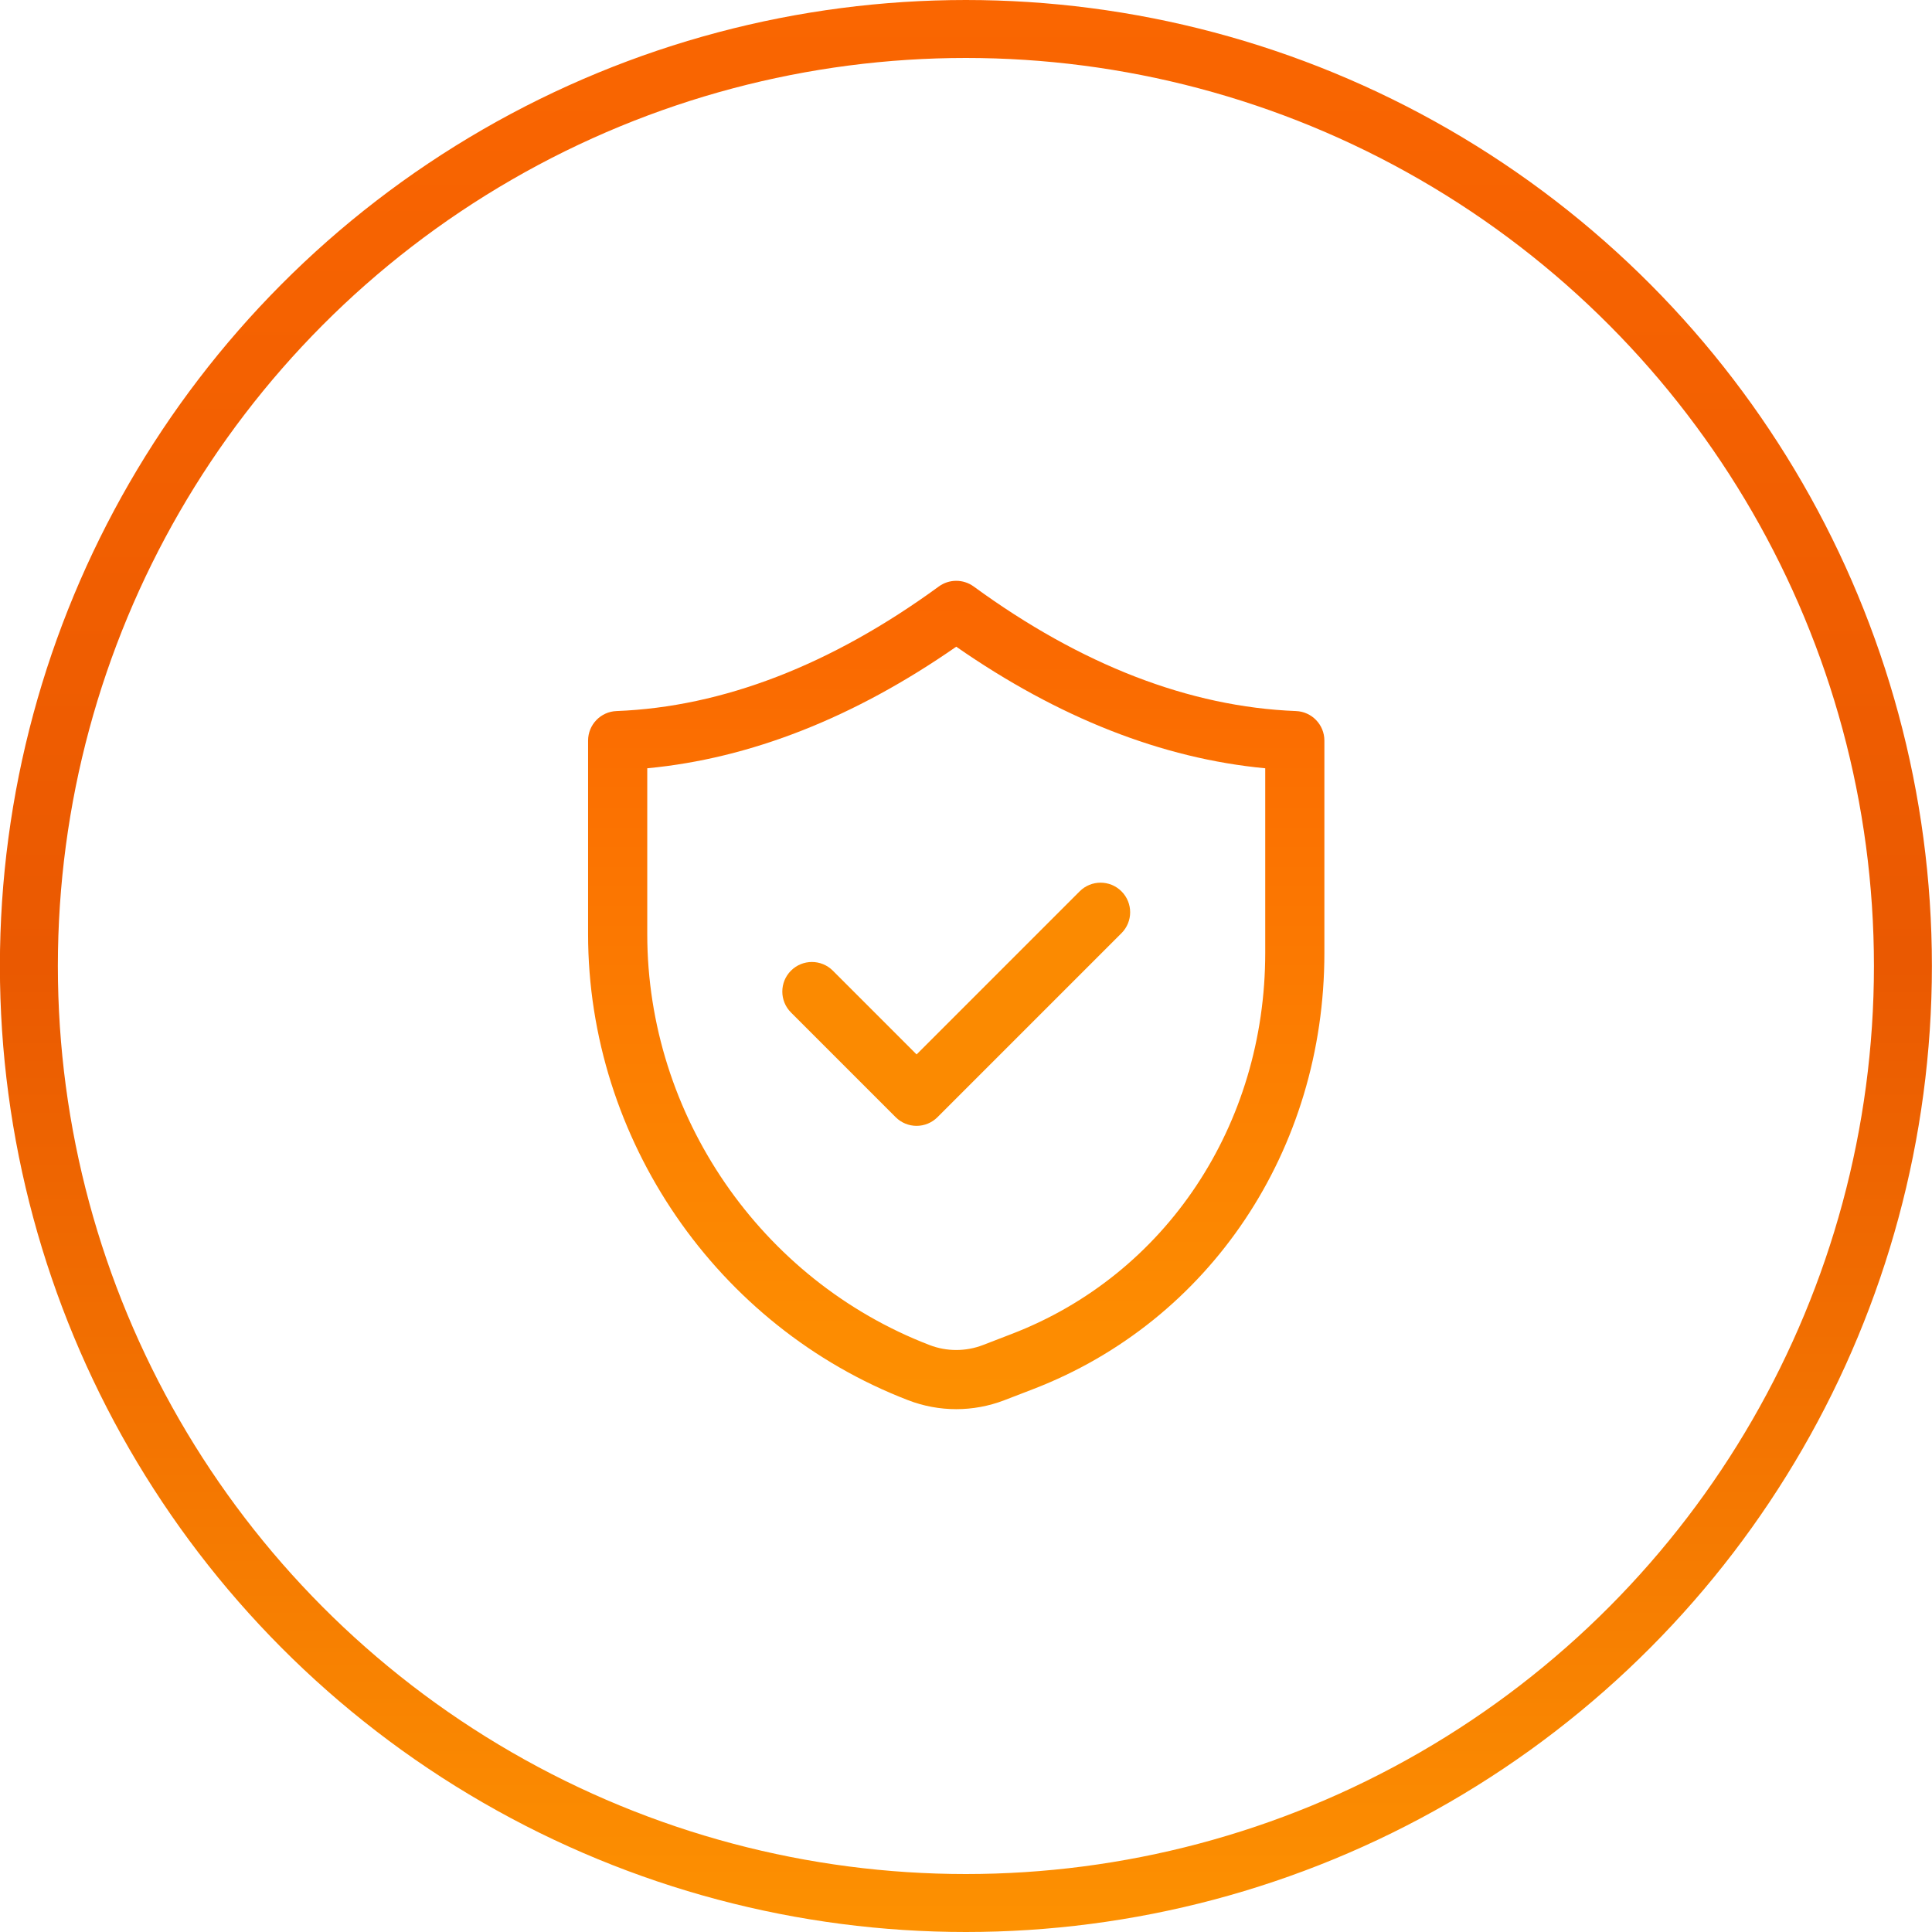 <svg width="100" height="100" viewBox="0 0 100 100" fill="none" xmlns="http://www.w3.org/2000/svg">
<circle cx="49.995" cy="50" r="48.5" stroke="url(#paint0_linear_554_1019)" stroke-width="3"/>
<path d="M30.439 38.333V48.348C30.438 58.966 37.097 68.664 47.011 72.477C47.811 72.785 48.653 72.938 49.495 72.938C50.337 72.938 51.179 72.784 51.98 72.477L53.467 71.904C62.63 68.38 68.552 59.515 68.55 49.323V38.333C68.55 37.511 67.9 36.835 67.079 36.804C61.574 36.59 55.962 34.42 50.398 30.357C49.86 29.965 49.13 29.965 48.592 30.357C43.026 34.42 37.414 36.59 31.911 36.804C31.09 36.835 30.439 37.511 30.439 38.333ZM33.502 39.766C38.837 39.262 44.206 37.151 49.495 33.473C54.782 37.151 60.152 39.262 65.488 39.766V49.323C65.489 58.238 60.339 65.98 52.366 69.045L50.881 69.618C49.987 69.962 49.001 69.962 48.11 69.618C39.371 66.256 33.501 57.709 33.502 48.348V39.766Z" fill="url(#paint1_linear_554_1019)"/>
<path d="M46.359 57.825C46.646 58.112 47.035 58.274 47.442 58.274C47.848 58.274 48.237 58.112 48.524 57.825L58.048 48.301C58.646 47.703 58.646 46.734 58.048 46.136C57.45 45.538 56.481 45.538 55.883 46.136L47.442 54.577L43.107 50.241C42.508 49.643 41.539 49.643 40.941 50.241C40.343 50.839 40.343 51.808 40.941 52.406L46.359 57.825Z" fill="#FB8A01"/>
<defs>
<linearGradient id="paint0_linear_554_1019" x1="49.995" y1="0" x2="49.995" y2="100" gradientUnits="userSpaceOnUse">
<stop stop-color="#FA6601"/>
<stop offset="0.5" stop-color="#EA5901"/>
<stop offset="1" stop-color="#FD9101"/>
</linearGradient>
<linearGradient id="paint1_linear_554_1019" x1="49.495" y1="30.063" x2="49.495" y2="72.938" gradientUnits="userSpaceOnUse">
<stop stop-color="#FA6601"/>
<stop offset="1" stop-color="#FD9001"/>
</linearGradient>
</defs>
</svg>
